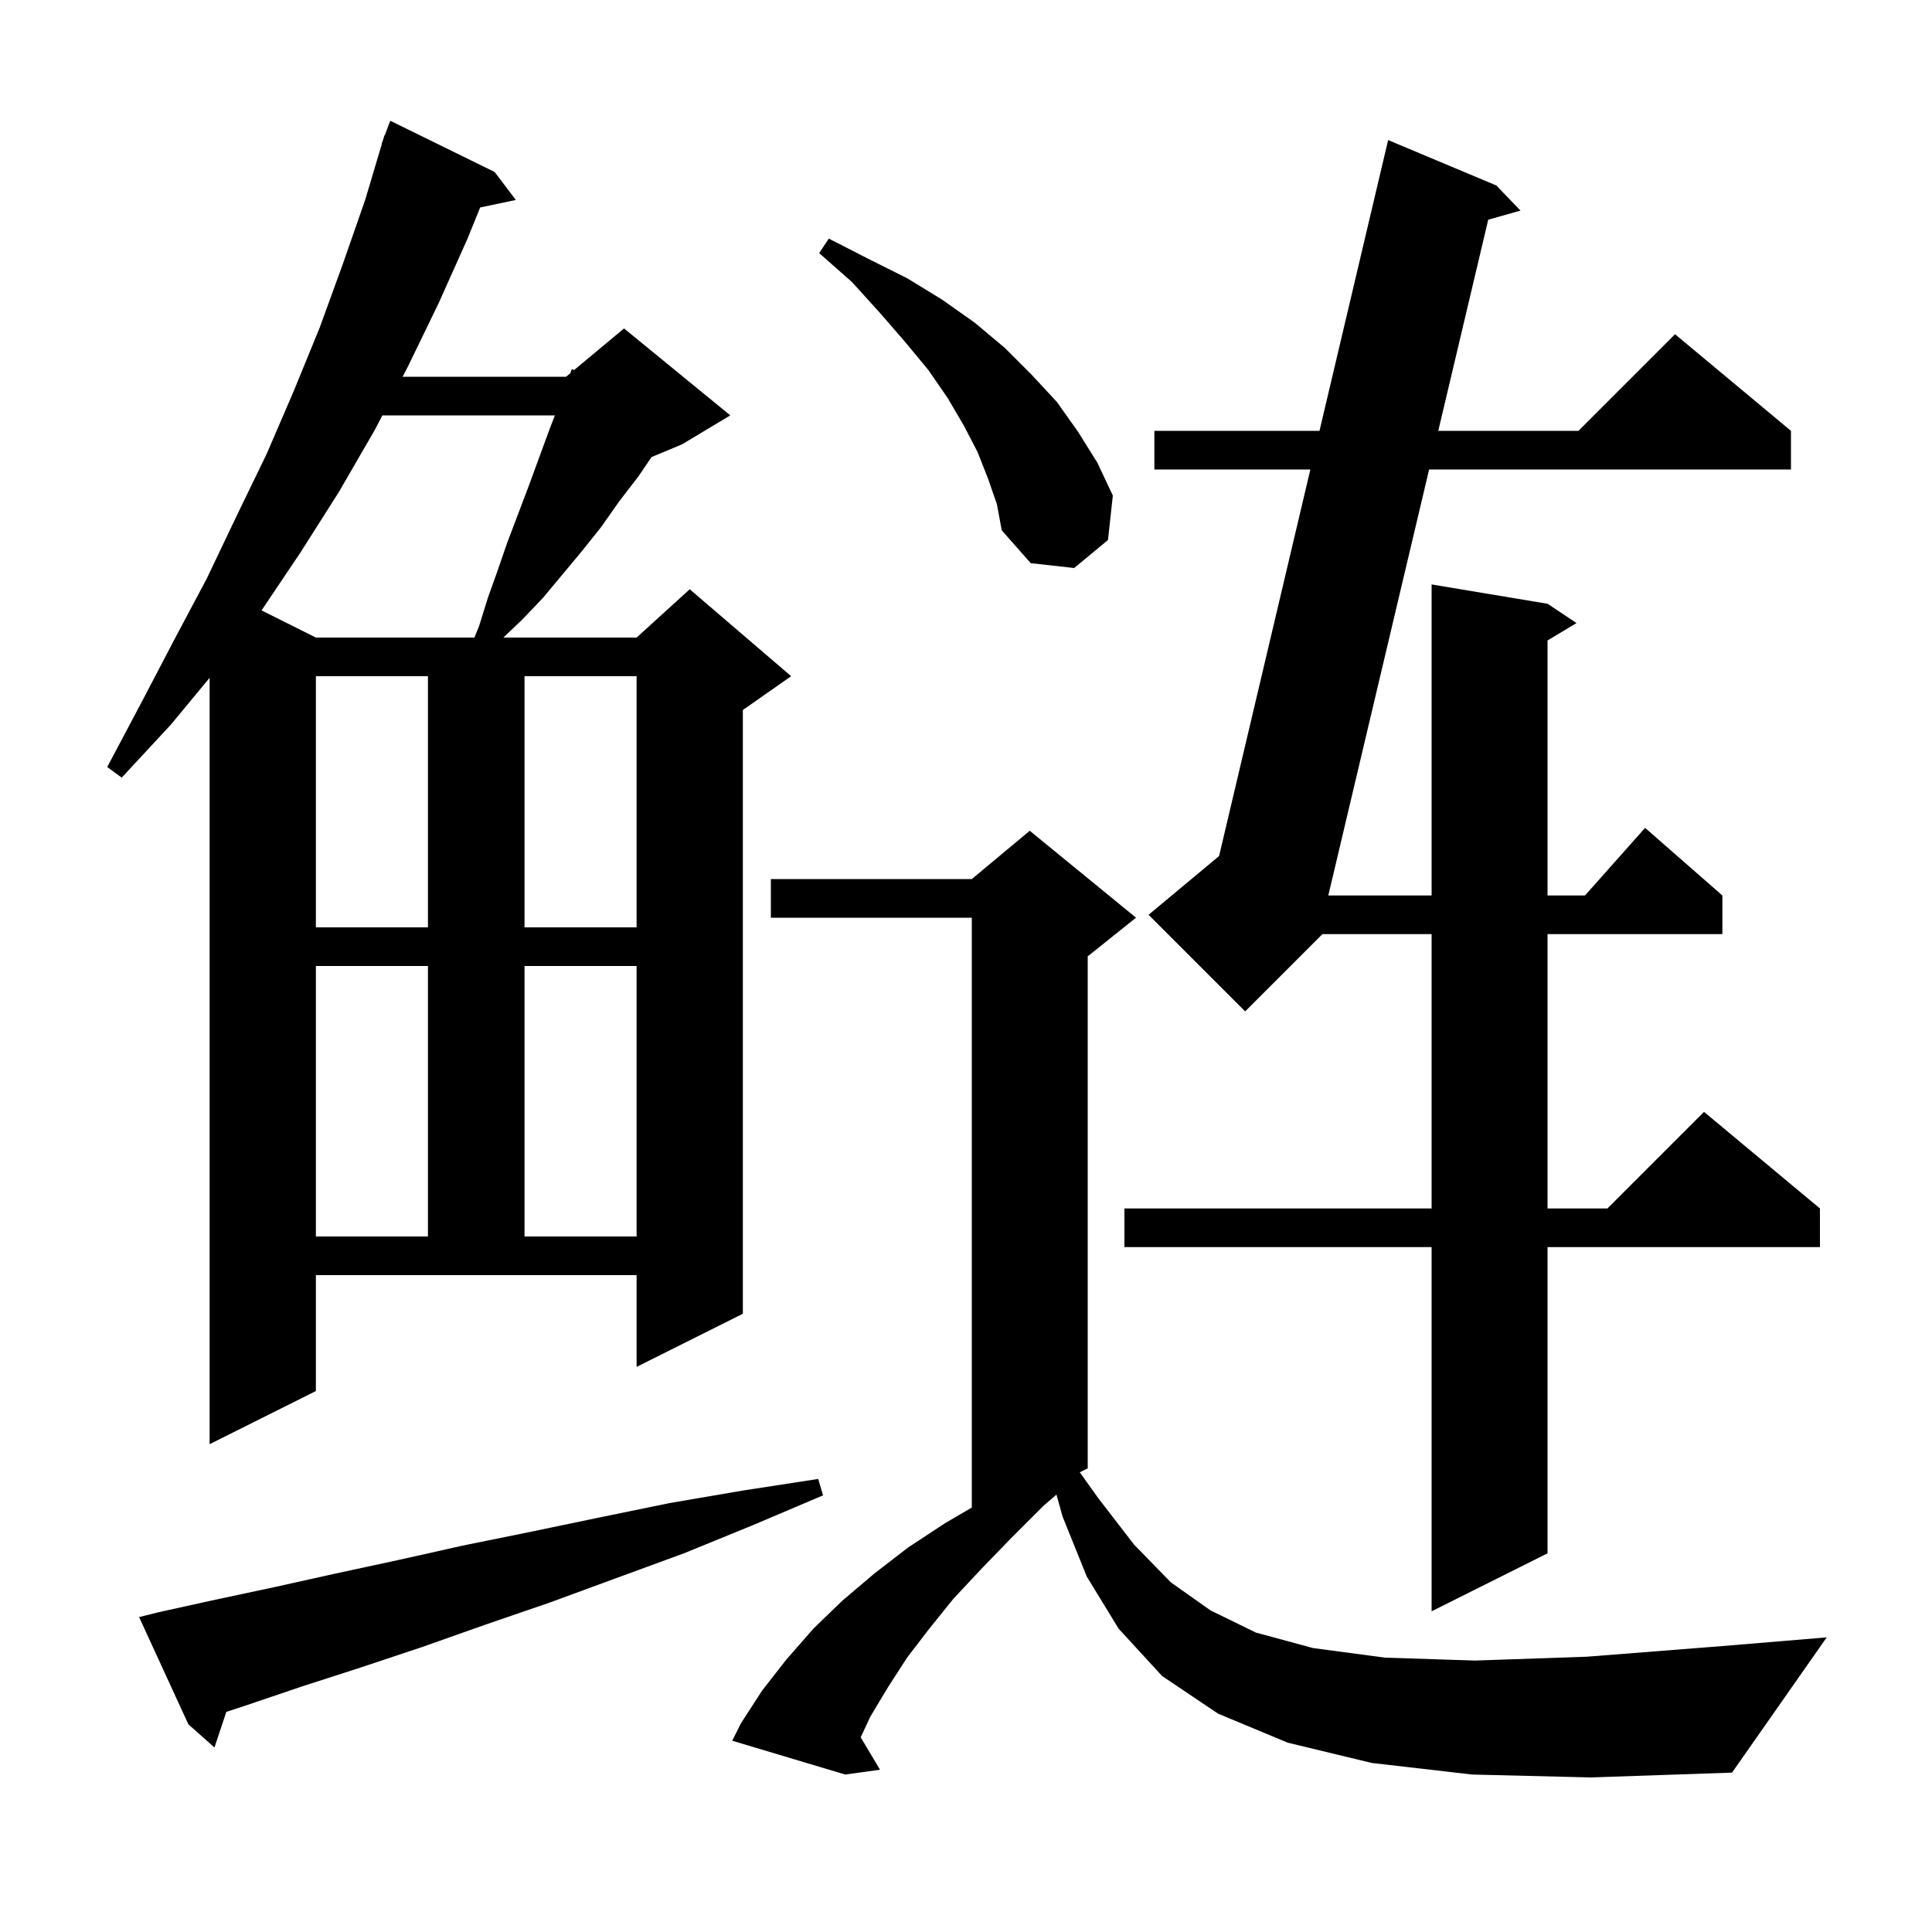 <svg xmlns="http://www.w3.org/2000/svg" xmlns:xlink="http://www.w3.org/1999/xlink" version="1.1" baseProfile="full" viewBox="0 0 200 200" width="200" height="200">
<g fill="black">
<path d="M 152.4 183.7 L 142.0 182.5 L 133.3 180.4 L 126.1 177.4 L 120.3 173.5 L 115.8 168.6 L 112.5 163.2 L 110.0 157.0 L 109.363 154.721 L 108.0 155.9 L 104.7 159.2 L 101.6 162.4 L 98.7 165.5 L 96.2 168.6 L 93.9 171.6 L 91.9 174.7 L 90.1 177.7 L 89.098 179.846 L 91.1 183.2 L 87.5 183.7 L 75.8 180.2 L 76.7 178.4 L 78.9 175.0 L 81.4 171.8 L 84.2 168.6 L 87.2 165.7 L 90.5 162.9 L 94.0 160.2 L 97.8 157.7 L 100.6 156.061 L 100.6 95.0 L 79.8 95.0 L 79.8 91.0 L 100.6 91.0 L 106.6 86.0 L 117.6 95.0 L 112.6 99.0 L 112.6 152.0 L 111.779 152.411 L 113.7 155.1 L 117.4 159.9 L 121.2 163.8 L 125.3 166.7 L 130.0 169.0 L 135.9 170.6 L 143.4 171.6 L 152.7 171.9 L 164.3 171.5 L 178.3 170.4 L 189.1 169.5 L 179.3 183.5 L 164.7 184.0 Z M 16.4 166.9 L 22.3 165.6 L 28.4 164.3 L 34.7 162.9 L 41.2 161.5 L 47.9 160.0 L 54.8 158.6 L 62.0 157.1 L 69.3 155.6 L 76.9 154.3 L 84.7 153.1 L 85.2 154.8 L 77.9 157.9 L 70.8 160.8 L 63.7 163.4 L 56.9 165.9 L 50.2 168.2 L 43.7 170.5 L 37.4 172.6 L 31.2 174.6 L 25.3 176.6 L 23.429 177.213 L 22.2 180.9 L 19.5 178.5 L 14.4 167.4 Z M 154.9 19.2 L 157.4 21.8 L 154.061 22.745 L 148.889 44.6 L 163.4 44.6 L 173.4 34.6 L 185.4 44.6 L 185.4 48.6 L 147.942 48.6 L 137.505 92.7 L 148.2 92.7 L 148.2 60.5 L 160.2 62.5 L 163.2 64.5 L 160.2 66.3 L 160.2 92.7 L 164.078 92.7 L 170.3 85.7 L 178.3 92.7 L 178.3 96.7 L 160.2 96.7 L 160.2 125.1 L 166.4 125.1 L 176.4 115.1 L 188.4 125.1 L 188.4 129.1 L 160.2 129.1 L 160.2 160.8 L 148.2 166.8 L 148.2 129.1 L 116.4 129.1 L 116.4 125.1 L 148.2 125.1 L 148.2 96.7 L 136.9 96.7 L 128.9 104.7 L 118.9 94.7 L 126.199 88.618 L 135.648 48.6 L 119.5 48.6 L 119.5 44.6 L 136.593 44.6 L 143.7 14.5 Z M 32.7 144.0 L 21.7 149.5 L 21.7 70.167 L 17.7 75.0 L 12.6 80.5 L 11.1 79.4 L 14.6 72.8 L 18.0 66.3 L 21.4 59.9 L 24.5 53.4 L 27.6 47.0 L 30.4 40.5 L 33.1 33.9 L 35.5 27.3 L 37.8 20.7 L 39.529 14.907 L 39.5 14.9 L 39.654 14.49 L 39.8 14.0 L 39.833 14.011 L 40.4 12.5 L 51.2 17.8 L 53.4 20.7 L 49.708 21.477 L 48.4 24.7 L 45.4 31.4 L 42.2 38.0 L 41.677 39.0 L 58.6 39.0 L 59.049 38.626 L 59.2 38.2 L 59.423 38.314 L 64.6 34.0 L 75.6 43.0 L 70.6 46.0 L 67.448 47.313 L 66.1 49.3 L 64.1 51.9 L 62.2 54.6 L 60.2 57.1 L 56.2 61.9 L 54.1 64.1 L 52.11 66.0 L 65.9 66.0 L 71.4 61.0 L 81.9 70.0 L 76.9 73.5 L 76.9 136.0 L 65.9 141.5 L 65.9 132.0 L 32.7 132.0 Z M 32.7 100.0 L 32.7 128.0 L 44.3 128.0 L 44.3 100.0 Z M 54.3 100.0 L 54.3 128.0 L 65.9 128.0 L 65.9 100.0 Z M 32.7 70.0 L 32.7 96.0 L 44.3 96.0 L 44.3 70.0 Z M 54.3 70.0 L 54.3 96.0 L 65.9 96.0 L 65.9 70.0 Z M 39.585 43.0 L 38.8 44.5 L 35.1 50.9 L 31.1 57.2 L 27.075 63.188 L 32.7 66.0 L 49.111 66.0 L 49.6 64.8 L 50.5 61.9 L 51.5 59.1 L 52.5 56.2 L 54.7 50.4 L 56.9 44.4 L 57.442 43.0 Z M 102.3 49.6 L 101.2 46.8 L 99.8 44.1 L 98.1 41.2 L 96.1 38.3 L 93.7 35.4 L 91.1 32.4 L 88.2 29.2 L 84.8 26.2 L 85.8 24.7 L 89.9 26.8 L 93.9 28.8 L 97.5 31.0 L 100.9 33.4 L 104.0 36.0 L 106.8 38.8 L 109.4 41.6 L 111.6 44.7 L 113.6 47.9 L 115.2 51.3 L 114.7 55.9 L 111.2 58.8 L 106.7 58.3 L 103.7 54.9 L 103.2 52.2 Z " />
</g>
</svg>

